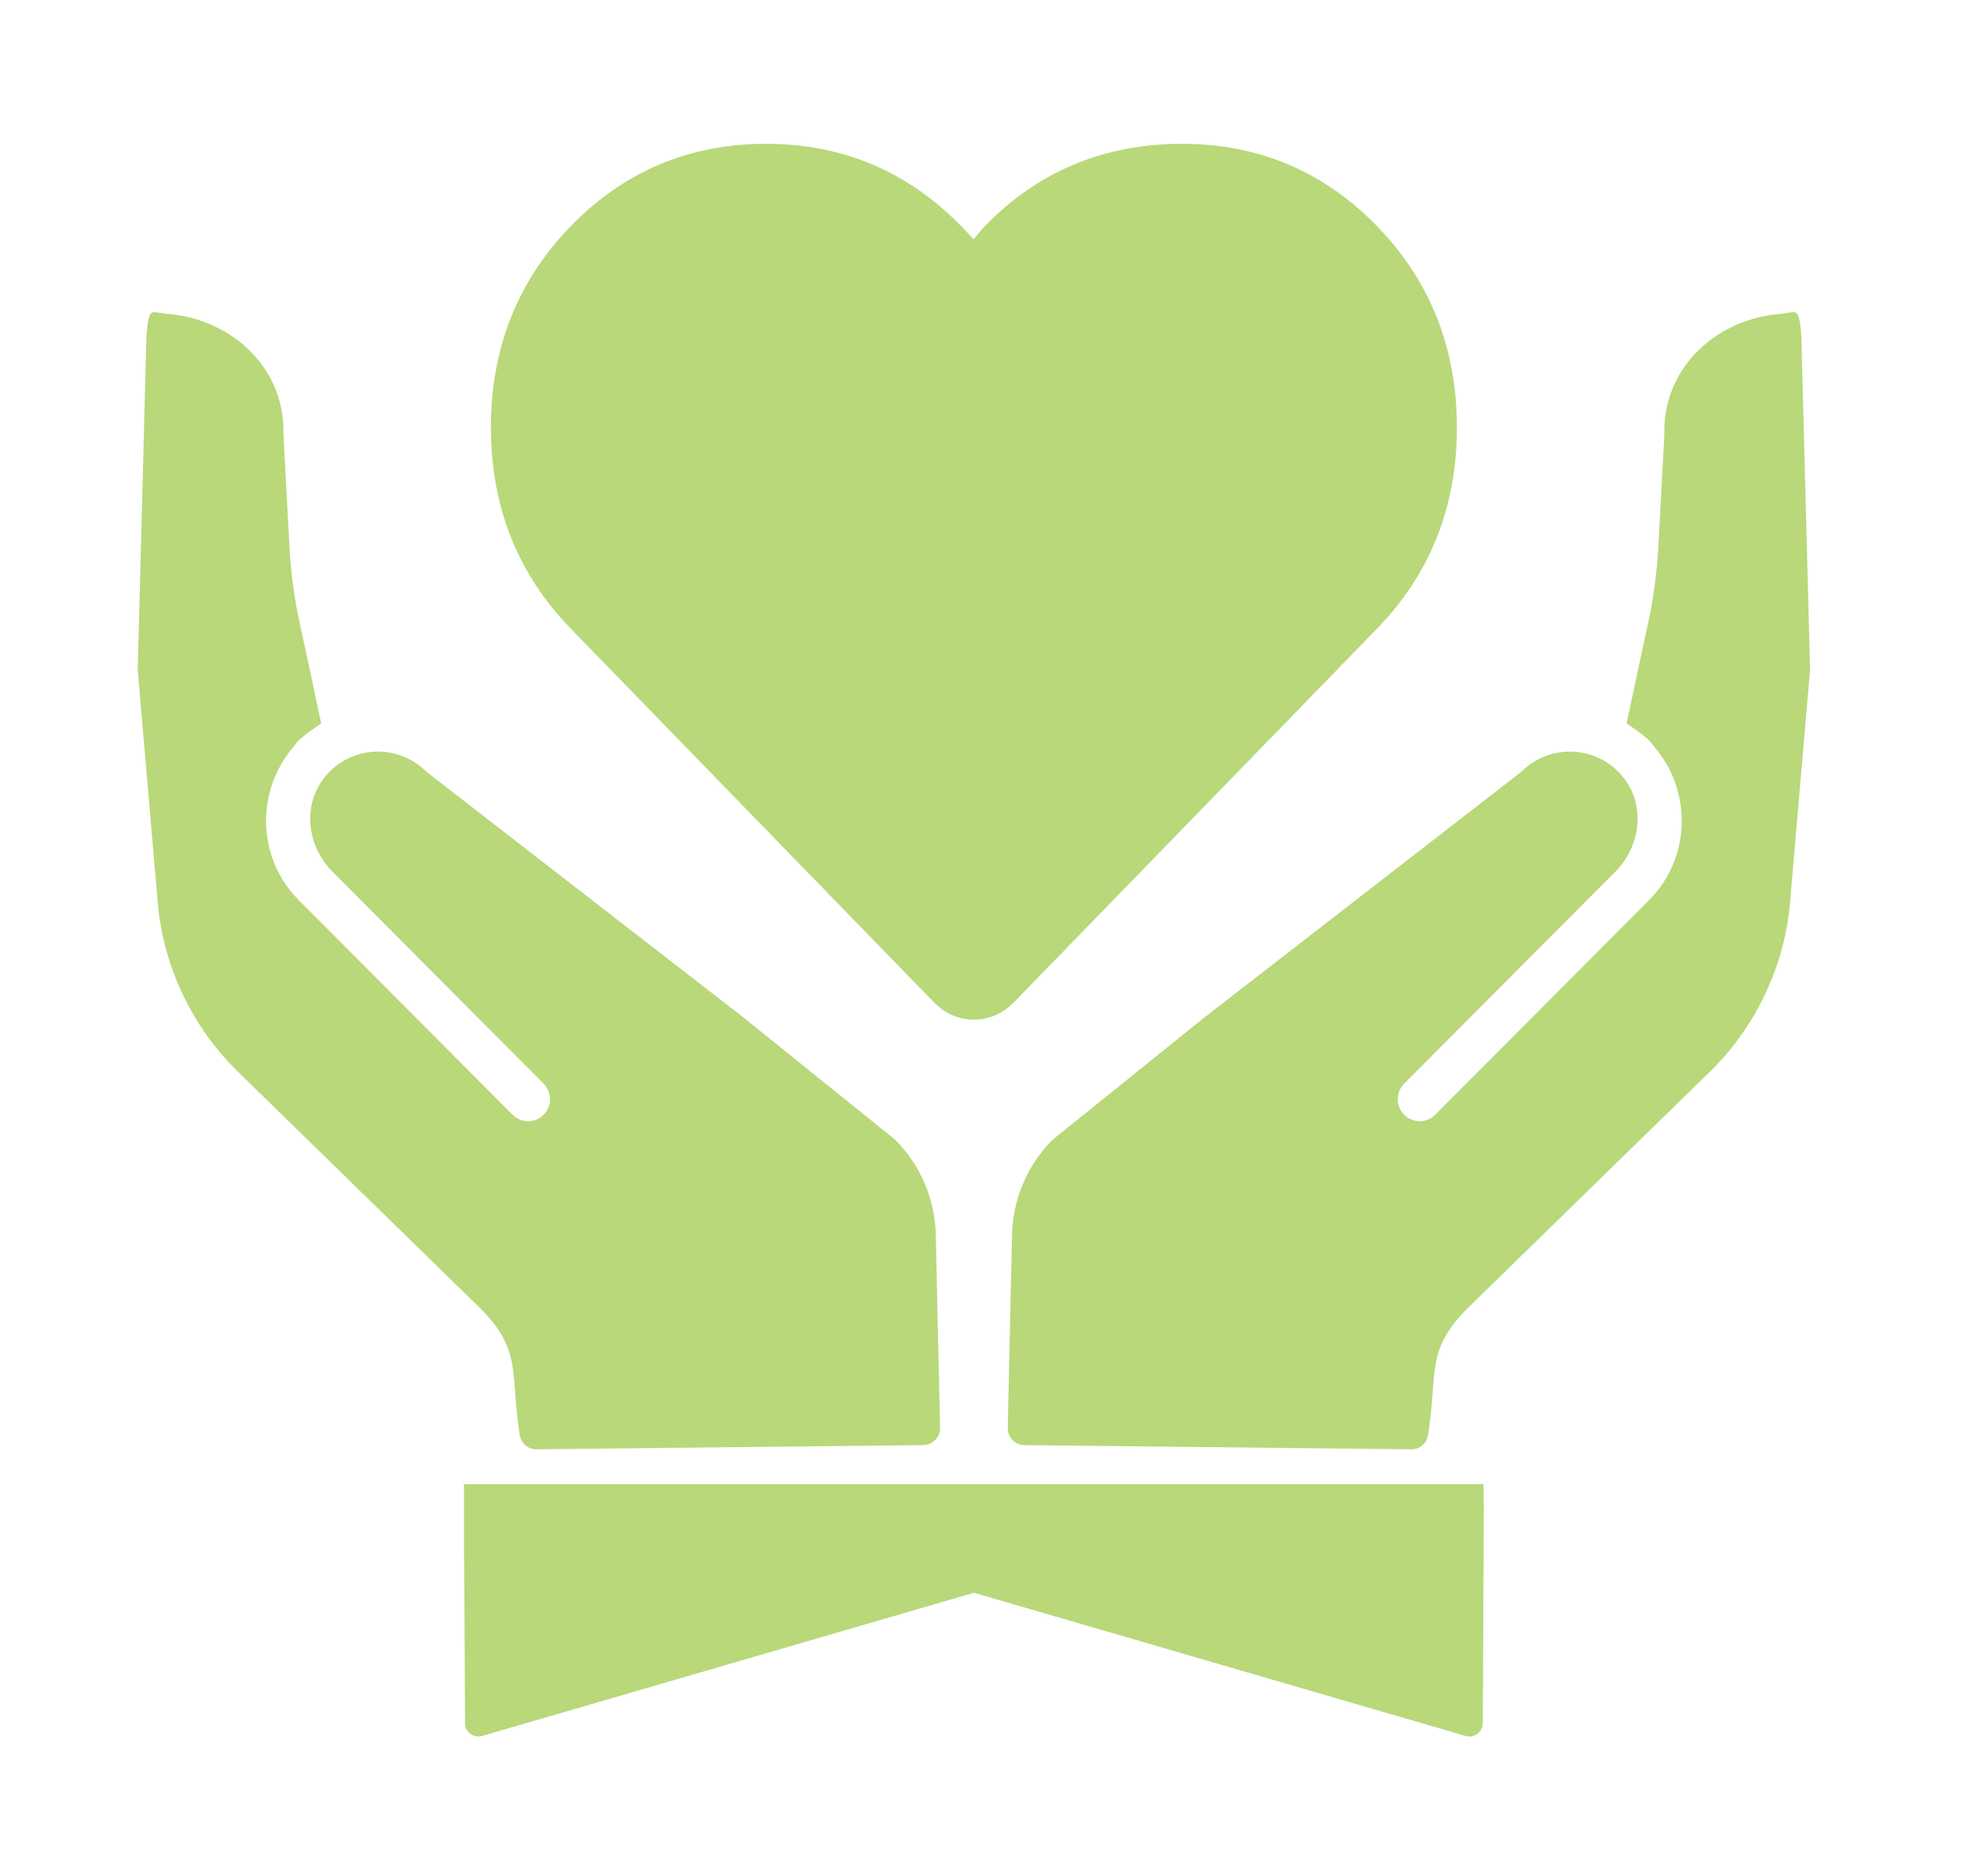 <svg width="67" height="64" viewBox="0 0 67 64" fill="none" xmlns="http://www.w3.org/2000/svg">
<g id="BENEFITS 1">
<path id="Vector" d="M46.976 7.715C45.16 5.847 42.93 4.906 40.318 4.906C37.664 4.906 35.413 5.846 33.596 7.715C33.532 7.781 33.407 7.928 33.213 8.164C33.089 8.028 32.947 7.879 32.788 7.715C30.972 5.847 28.742 4.906 26.13 4.906C23.517 4.906 21.288 5.847 19.471 7.715C17.657 9.582 16.747 11.88 16.747 14.581C16.747 17.281 17.657 19.579 19.471 21.445L31.839 34.172C32.229 34.574 32.699 34.785 33.224 34.785C33.748 34.785 34.219 34.574 34.609 34.172L46.976 21.445C48.79 19.579 49.701 17.281 49.701 14.581C49.701 11.88 48.79 9.582 46.976 7.715Z" fill="#B8D87A"/>
<g id="Group">
<path id="Vector_2" d="M61.455 11.57C61.41 10.637 61.292 10.628 61.121 10.653C60.588 10.732 60.878 10.689 60.587 10.722C58.441 10.958 56.717 12.632 56.779 14.807L56.676 16.719L56.572 18.655C56.524 19.547 56.405 20.432 56.214 21.304L55.94 22.56L55.742 23.497L55.49 24.681C55.49 24.681 55.787 24.875 56.035 25.069C56.122 25.137 56.202 25.204 56.263 25.265C56.341 25.344 56.398 25.435 56.469 25.519C57.731 27.026 57.674 29.283 56.263 30.7L48.96 38.03C48.669 38.322 48.192 38.322 47.901 38.03C47.611 37.738 47.611 37.26 47.902 36.968L55.111 29.732C55.825 29.015 56.071 27.917 55.679 27.02C55.62 26.884 55.548 26.753 55.459 26.628C54.597 25.421 52.904 25.321 51.903 26.326L42.878 33.321L41.103 34.696L40.47 35.206L35.905 38.884C35.046 39.747 34.551 40.908 34.524 42.128L34.378 48.711C34.371 49.032 34.626 49.296 34.945 49.299L48.145 49.442C48.433 49.445 48.677 49.234 48.718 48.95L48.747 48.752C49.028 46.803 48.663 46.039 50.05 44.645L58.413 36.48C59.899 34.99 60.834 33.02 61.052 30.945L61.749 22.848L61.454 11.57H61.455Z" fill="#B8D87A"/>
<path id="Vector_3" d="M17.7 48.752L17.729 48.95C17.77 49.234 18.015 49.445 18.302 49.442L31.502 49.299C31.821 49.296 32.076 49.032 32.069 48.711L31.923 42.128C31.896 40.908 31.401 39.747 30.542 38.884L25.977 35.206L25.344 34.696L23.57 33.321L14.544 26.326C13.543 25.321 11.851 25.421 10.988 26.628C10.899 26.753 10.827 26.884 10.768 27.02C10.376 27.917 10.622 29.015 11.336 29.732L18.545 36.968C18.836 37.26 18.836 37.738 18.546 38.03C18.255 38.322 17.778 38.322 17.487 38.03L10.185 30.7C8.773 29.283 8.716 27.026 9.979 25.519C10.049 25.435 10.107 25.344 10.185 25.265C10.246 25.204 10.326 25.137 10.413 25.069C10.66 24.875 10.957 24.681 10.957 24.681L10.706 23.497L10.507 22.56L10.233 21.304C10.043 20.432 9.923 19.547 9.875 18.655L9.771 16.719L9.668 14.807C9.731 12.632 8.006 10.958 5.861 10.722C5.569 10.689 5.86 10.731 5.327 10.653C5.155 10.628 5.037 10.637 4.993 11.57L4.698 22.848L5.395 30.945C5.612 33.02 6.548 34.99 8.034 36.48L16.397 44.645C17.784 46.039 17.419 46.803 17.7 48.752Z" fill="#B8D87A"/>
<path id="Vector_4" d="M50.611 50.631H15.828V53.132H15.836L15.864 58.783C15.865 59.087 16.156 59.306 16.447 59.221L33.224 54.336L50.001 59.221C50.292 59.306 50.582 59.087 50.584 58.783L50.62 51.278C50.62 51.263 50.612 51.248 50.611 51.233V50.631H50.611Z" fill="#B8D87A"/>
</g>
</g>
</svg>
